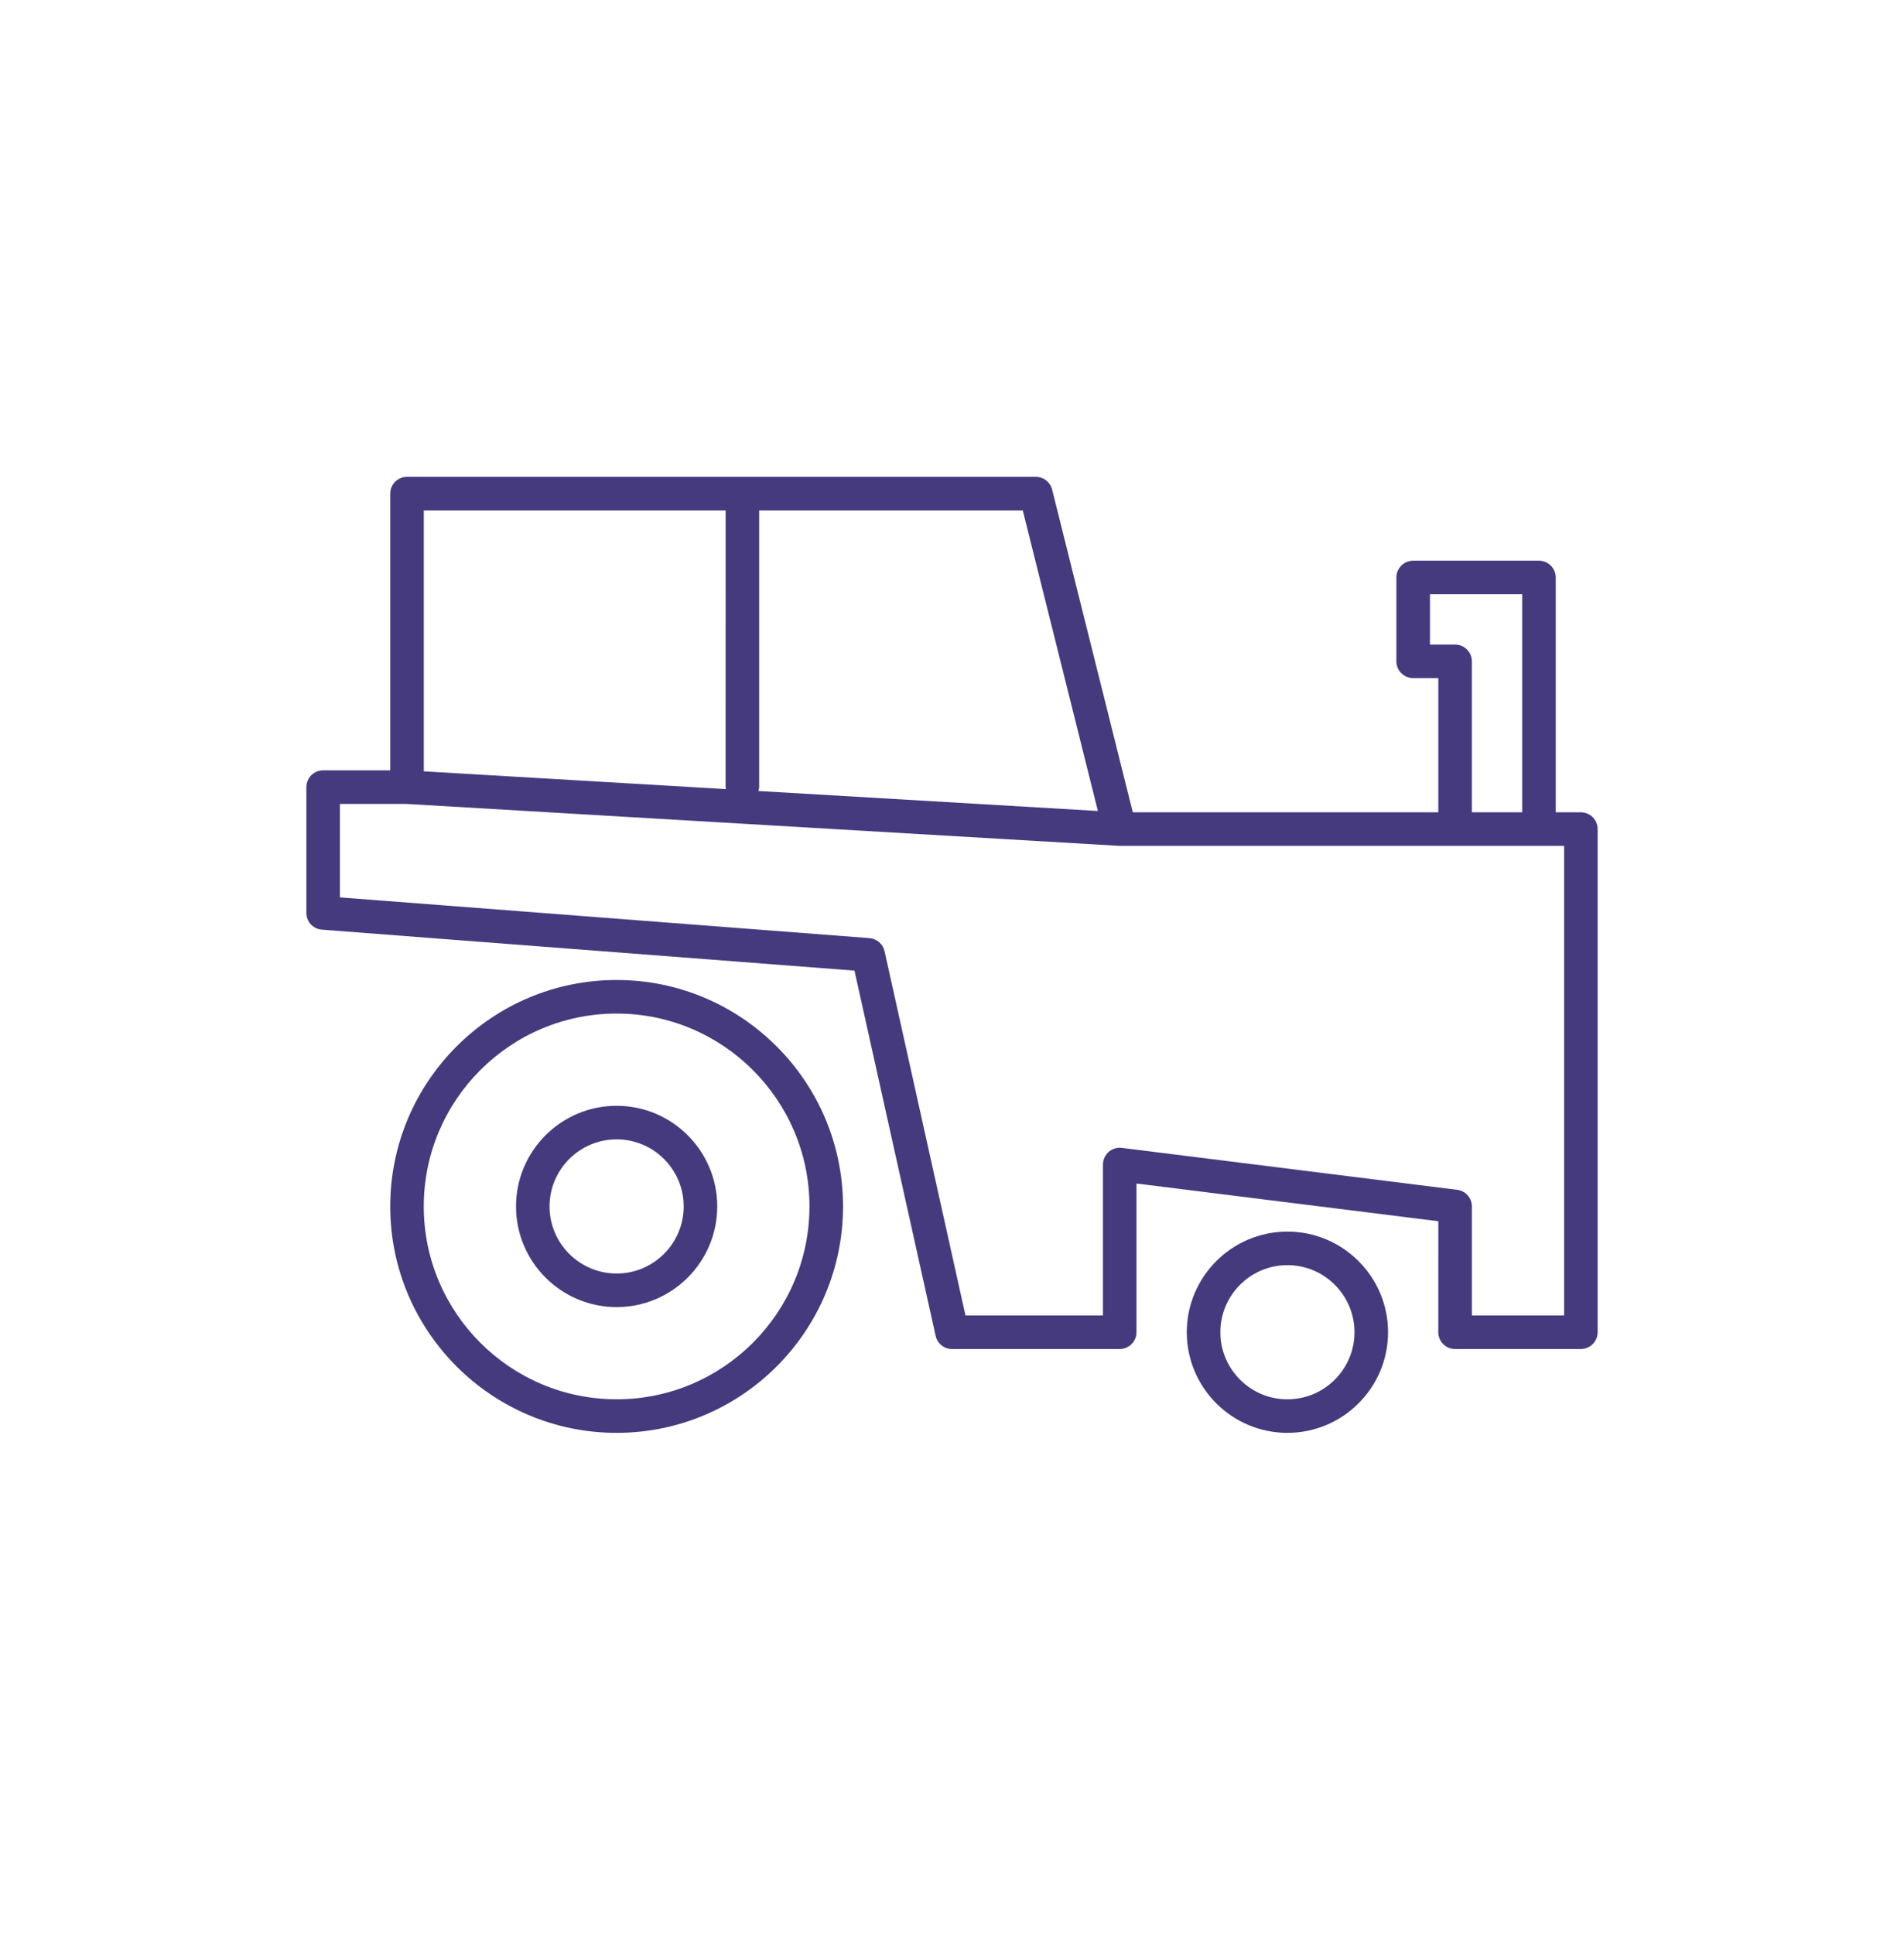 <?xml version="1.0" encoding="UTF-8"?> <svg xmlns="http://www.w3.org/2000/svg" width="64" height="65" viewBox="0 0 64 65" fill="none"> <path d="M43.274 41.392C41.409 41.392 39.892 42.909 39.892 44.774C39.892 46.639 41.409 48.156 43.274 48.156C45.139 48.156 46.657 46.639 46.657 44.774C46.657 42.909 45.139 41.392 43.274 41.392ZM43.274 47.029C42.031 47.029 41.02 46.017 41.02 44.774C41.02 43.531 42.031 42.519 43.274 42.519C44.517 42.519 45.529 43.531 45.529 44.774C45.529 46.017 44.517 47.029 43.274 47.029Z" fill="#453A7E"></path> <path d="M28.337 40.546C28.337 36.35 24.923 32.936 20.727 32.936C16.53 32.936 13.117 36.35 13.117 40.546C13.117 44.742 16.53 48.156 20.727 48.156C24.923 48.156 28.337 44.742 28.337 40.546ZM20.727 47.028C17.152 47.028 14.244 44.121 14.244 40.546C14.244 36.972 17.152 34.064 20.727 34.064C24.301 34.064 27.209 36.972 27.209 40.546C27.209 44.121 24.301 47.028 20.727 47.028Z" fill="#453A7E"></path> <path d="M20.727 37.164C18.862 37.164 17.345 38.681 17.345 40.546C17.345 42.411 18.861 43.929 20.727 43.929C22.592 43.929 24.109 42.412 24.109 40.546C24.109 38.681 22.592 37.164 20.727 37.164ZM20.727 42.801C19.483 42.801 18.472 41.789 18.472 40.546C18.472 39.303 19.484 38.292 20.727 38.292C21.97 38.292 22.981 39.303 22.981 40.546C22.981 41.79 21.97 42.801 20.727 42.801Z" fill="#453A7E"></path> <path d="M53.139 27.299H52.293V19.408C52.293 19.097 52.041 18.844 51.729 18.844H47.502C47.19 18.844 46.938 19.097 46.938 19.408V22.227C46.938 22.538 47.19 22.79 47.502 22.79H48.347V27.3L38.077 27.3L35.365 16.453C35.303 16.202 35.077 16.026 34.819 16.026H13.68C13.369 16.026 13.117 16.278 13.117 16.59V25.89H10.862C10.551 25.89 10.298 26.143 10.298 26.454V30.682C10.298 30.976 10.525 31.221 10.819 31.244L28.722 32.621L31.45 44.896C31.507 45.154 31.736 45.338 32 45.338H37.637C37.948 45.338 38.201 45.085 38.201 44.774V39.776L48.347 41.044L48.346 44.774C48.346 45.085 48.599 45.338 48.91 45.338H53.138C53.449 45.338 53.702 45.085 53.702 44.774V27.863C53.702 27.552 53.449 27.3 53.138 27.3L53.139 27.299ZM48.066 21.663V19.971L51.166 19.972V27.3H49.474V22.227C49.474 21.916 49.222 21.663 48.911 21.663L48.066 21.663ZM25.518 26.454V17.154H34.379L36.904 27.256L25.492 26.584C25.502 26.541 25.518 26.5 25.518 26.454L25.518 26.454ZM14.245 17.154H24.391L24.39 26.454C24.39 26.478 24.401 26.498 24.404 26.521L14.245 25.923L14.245 17.154ZM52.575 44.211H49.475V40.547C49.475 40.263 49.264 40.023 48.981 39.988L37.708 38.578C37.546 38.558 37.386 38.608 37.265 38.715C37.143 38.822 37.074 38.976 37.074 39.138V44.211H32.453L29.733 31.97C29.679 31.727 29.473 31.549 29.226 31.529L11.426 30.16V27.019H13.667L37.604 28.427C37.615 28.427 37.626 28.428 37.637 28.428H52.575L52.575 44.211Z" fill="#453A7E"></path> </svg> 